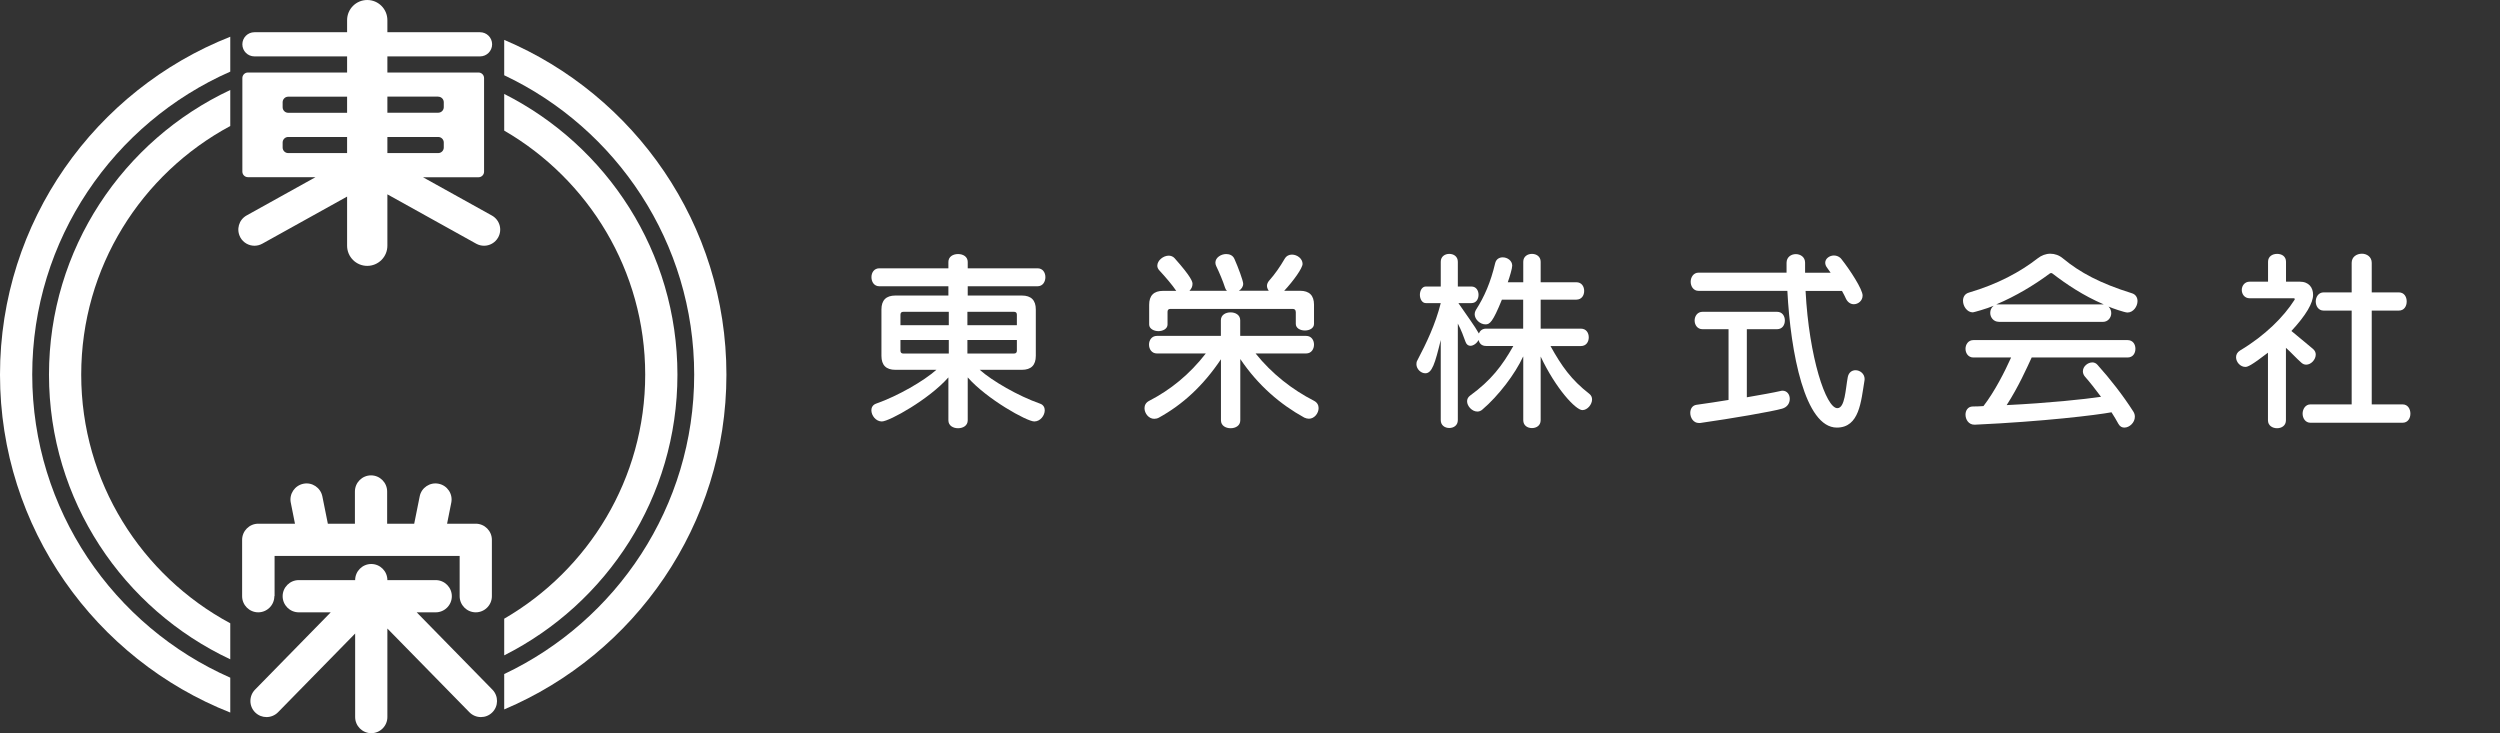 <?xml version="1.0" encoding="UTF-8"?><svg id="_レイヤー_2" xmlns="http://www.w3.org/2000/svg" width="310.29" height="91" viewBox="0 0 310.29 91"><rect x="0" y="0" width="310.29" height="91" fill="#333333" stroke="none"/><defs><style>.cls-1{fill:none;}.cls-2{fill:#fff;}</style></defs><g id="_オブジェクト"><g><g><path class="cls-2" d="M121.6,45.9c1.54,1.37,4.75,3.24,7.49,4.2,.41,.14,.58,.48,.58,.82,0,.65-.55,1.39-1.3,1.39-.91,0-5.88-2.76-8.26-5.47v5.33c0,.67-.6,.98-1.2,.98s-1.2-.31-1.2-.98v-5.33c-2.38,2.71-7.34,5.47-8.26,5.47-.74,0-1.3-.74-1.3-1.39,0-.34,.17-.67,.58-.82,2.74-.96,5.95-2.83,7.49-4.2h-5.09c-1.15,0-1.73-.58-1.73-1.73v-5.76c0-1.15,.58-1.73,1.73-1.73h6.58v-1.15h-8.57c-.65,0-.98-.55-.98-1.13s.34-1.1,.98-1.1h8.57v-.79c0-.67,.6-.98,1.2-.98s1.2,.31,1.2,.98v.79h8.66c.67,0,.98,.55,.98,1.1s-.31,1.13-.98,1.13h-8.66v1.15h6.72c1.15,0,1.73,.58,1.73,1.73v5.76c0,1.15-.58,1.73-1.73,1.73h-5.23Zm-3.84-7.2h-5.64c-.24,0-.36,.12-.36,.36v1.3h6v-1.66Zm0,3.5h-6v1.32c0,.24,.12,.36,.36,.36h5.64v-1.68Zm8.45-3.14c0-.24-.12-.36-.36-.36h-5.78v1.66h6.14v-1.3Zm0,3.14h-6.14v1.68h5.78c.24,0,.36-.12,.36-.36v-1.32Z"/><path class="cls-2" d="M155.83,43.86c2.06,2.57,4.58,4.51,7.25,5.88,.41,.21,.58,.55,.58,.91,0,.65-.53,1.32-1.2,1.32-.19,0-.38-.05-.58-.14-2.95-1.63-5.71-3.96-7.94-7.27v7.61c0,.67-.6,.98-1.2,.98s-1.2-.31-1.2-.98v-7.58c-2.21,3.29-4.75,5.62-7.71,7.25-.19,.1-.38,.14-.58,.14-.67,0-1.2-.67-1.2-1.32,0-.36,.17-.7,.58-.91,2.66-1.37,5.02-3.29,7.03-5.88h-6.07c-.65,0-.98-.55-.98-1.1s.34-1.08,.98-1.08h7.94v-1.94c0-.67,.6-.98,1.2-.98s1.2,.31,1.2,.98v1.94h8.18c.67,0,.98,.55,.98,1.08s-.31,1.1-.98,1.1h-6.29Zm4.99-5.16c0-.24-.14-.36-.38-.36h-15.17c-.24,0-.36,.12-.36,.36v1.58c0,.53-.58,.82-1.13,.82s-1.15-.29-1.15-.82v-2.45c0-1.15,.58-1.73,1.73-1.73h1.63c-.48-.72-1.32-1.7-2.06-2.5-.19-.19-.29-.41-.29-.62,0-.65,.74-1.25,1.42-1.25,.26,0,.53,.1,.72,.31,2.14,2.4,2.23,2.95,2.23,3.19,0,.34-.14,.62-.38,.86h4.66c-.12-.1-.19-.22-.24-.38-.26-.82-.72-1.9-1.1-2.69-.07-.14-.1-.29-.1-.43,0-.62,.7-1.06,1.34-1.06,.43,0,.84,.17,1.03,.62,.46,1.03,1.08,2.71,1.08,3.07s-.22,.67-.53,.86h3.7c-.12-.17-.22-.38-.22-.6s.1-.46,.29-.67c.7-.79,1.32-1.68,1.92-2.71,.22-.36,.55-.5,.89-.5,.65,0,1.32,.5,1.32,1.15,0,.53-1.13,2.11-2.28,3.34h1.97c1.15,0,1.73,.58,1.73,1.73v2.38c0,.53-.55,.82-1.13,.82s-1.13-.29-1.13-.82v-1.51Z"/><path class="cls-2" d="M189.04,44.26c-.98,2.14-3.05,4.87-5.06,6.58-.19,.17-.41,.24-.62,.24-.65,0-1.27-.67-1.27-1.27,0-.26,.1-.5,.36-.7,2.64-1.92,4.01-3.74,5.38-6.17h-3.38c-.62,0-.84-.38-.94-.74-.19,.38-.62,.72-1.01,.72-.24,0-.48-.14-.6-.48-.19-.55-.58-1.58-.96-2.28v11.98c0,.67-.53,.98-1.06,.98s-1.06-.31-1.06-.98v-9.94c-.72,2.95-1.08,4.13-1.92,4.13-.55,0-1.1-.53-1.1-1.13,0-.17,.02-.31,.12-.48,1.13-2.16,2.23-4.44,2.9-7.1h-1.85c-.48,0-.74-.53-.74-1.03s.26-1.03,.74-1.03h1.85v-3.07c0-.67,.53-.98,1.06-.98s1.06,.31,1.06,.98v3.07h1.68c.6,0,.89,.5,.89,1.03s-.29,1.03-.89,1.03h-1.61c1.03,1.51,2.04,2.86,2.54,3.77,.14-.34,.43-.6,.89-.6h4.61v-3.6h-2.64c-1.15,2.83-1.51,3.07-2.04,3.07-.65,0-1.34-.6-1.34-1.27,0-.17,.05-.34,.14-.5,1.08-1.68,1.85-3.48,2.4-5.81,.12-.53,.53-.74,.94-.74,.58,0,1.18,.41,1.18,1.03,0,.34-.31,1.39-.55,2.06h1.92v-2.54c0-.67,.55-.98,1.08-.98s1.08,.31,1.08,.98v2.54h4.42c.67,0,.98,.53,.98,1.08s-.31,1.08-.98,1.08h-4.42v3.6h4.99c.67,0,.98,.53,.98,1.08s-.31,1.08-.98,1.08h-3.77c1.39,2.5,2.57,4.18,4.82,5.93,.24,.19,.34,.43,.34,.7,0,.62-.58,1.32-1.2,1.32-.82,0-3.29-2.64-5.18-6.65v7.9c0,.67-.53,.98-1.08,.98s-1.08-.31-1.08-.98v-7.87Z"/><path class="cls-2" d="M214.55,40.86h-3.24c-.65,0-.98-.55-.98-1.08s.34-1.08,.98-1.08h9.24c.67,0,.98,.53,.98,1.08s-.31,1.08-.98,1.08h-3.74v8.45c1.78-.31,3.31-.58,4.13-.77,.1-.02,.19-.05,.29-.05,.58,0,.91,.48,.91,1.01s-.29,1.03-.94,1.22c-1.25,.36-6.24,1.22-10.18,1.78h-.17c-.67,0-1.06-.65-1.06-1.25,0-.48,.24-.94,.79-1.01,1.27-.17,2.59-.38,3.96-.6v-8.78Zm9.55-4.75c.43,8.26,2.54,14.55,3.94,14.55,.96,0,1.01-2.33,1.3-3.87,.12-.58,.53-.84,.96-.84,.55,0,1.13,.43,1.13,1.1,0,.07-.02,.12-.02,.19-.43,2.59-.62,5.83-3.43,5.83-3.96,0-5.74-9.29-6.14-16.97h-11.02c-.65,0-.98-.58-.98-1.13s.34-1.13,.98-1.13h10.92v-1.22c0-.72,.58-1.08,1.15-1.08s1.15,.36,1.15,1.06v1.25h3.17c-.12-.19-.26-.38-.41-.58-.19-.24-.26-.46-.26-.67,0-.5,.53-.89,1.08-.89,.34,0,.7,.14,.94,.46,1.06,1.34,2.62,3.74,2.62,4.51,0,.65-.55,1.08-1.1,1.08-.36,0-.74-.22-.96-.67-.14-.31-.31-.65-.5-.98h-4.49Z"/><path class="cls-2" d="M248.08,39.94c-.65,0-1.06-.55-1.06-1.1,0-.34,.12-.65,.43-.89-.84,.36-2.5,.82-2.59,.82-.72,0-1.22-.77-1.22-1.44,0-.46,.22-.86,.72-1.01,3.6-1.06,6.38-2.57,8.54-4.25,.48-.38,1.03-.58,1.58-.58s1.1,.19,1.56,.58c2.11,1.75,4.63,3.1,8.54,4.32,.5,.14,.72,.55,.72,.98,0,.67-.53,1.42-1.25,1.42-.34,0-1.94-.55-2.35-.74,.24,.24,.34,.53,.34,.82,0,.55-.41,1.08-1.03,1.08h-12.94Zm4.08,4.44c-.62,1.34-1.63,3.62-3.1,5.9,5.28-.26,9.58-.72,11.71-1.03-.7-.94-1.37-1.8-1.99-2.5-.19-.22-.26-.46-.26-.67,0-.6,.6-1.1,1.18-1.1,.22,0,.46,.1,.62,.29,1.56,1.73,3.19,3.82,4.46,5.81,.14,.22,.19,.43,.19,.65,0,.72-.67,1.34-1.3,1.34-.29,0-.55-.12-.74-.46-.26-.48-.55-.96-.86-1.44-1.82,.34-8.42,1.15-16.95,1.54h-.07c-.72,0-1.1-.65-1.1-1.25,0-.5,.29-1.01,.91-1.01,.46,0,.89-.02,1.32-.05,1.39-1.8,2.64-4.27,3.43-6.03h-4.68c-.65,0-.98-.55-.98-1.08s.34-1.08,.98-1.08h19.13c.67,0,.98,.53,.98,1.08s-.31,1.08-.98,1.08h-11.9Zm8.95-6.6c-2.57-1.1-4.66-2.52-6.38-3.84-.02-.02-.1-.05-.14-.05-.07,0-.12,.02-.17,.05-1.87,1.39-4.2,2.81-6.65,3.84h13.35Z"/><path class="cls-2" d="M281.51,43.76c-2.09,1.61-2.54,1.78-2.83,1.78-.62,0-1.15-.6-1.15-1.2,0-.31,.14-.62,.5-.84,3.1-1.85,5.42-4.18,6.74-6.26,.02-.05,.05-.07,.05-.12s-.05-.1-.1-.1h-5.5c-.65,0-.98-.53-.98-1.03s.34-1.03,.98-1.03h2.28v-2.47c0-.67,.55-.98,1.13-.98s1.1,.31,1.1,.98v2.47h1.7c1.15,0,1.66,.74,1.66,1.63,0,1.01-.86,2.52-2.69,4.49,.6,.48,1.92,1.61,2.66,2.21,.26,.22,.36,.46,.36,.72,0,.62-.58,1.25-1.18,1.25-.22,0-.41-.07-.6-.24-.58-.5-1.42-1.42-1.92-1.85v9c0,.67-.55,.98-1.1,.98s-1.13-.31-1.13-.98v-8.4Zm5.26,8.71c-.65,0-.98-.58-.98-1.13s.34-1.15,.98-1.15h5.11v-11.64h-3.48c-.65,0-.98-.58-.98-1.13s.34-1.13,.98-1.13h3.48v-3.67c0-.74,.62-1.13,1.27-1.13,.6,0,1.22,.38,1.22,1.13v3.67h3.36c.67,0,.98,.55,.98,1.13s-.31,1.13-.98,1.13h-3.36v11.64h3.82c.67,0,.98,.58,.98,1.15s-.31,1.13-.98,1.13h-11.42Z"/></g><g><g><path class="cls-1" d="M84.08,46.5c0,15.21-8.76,28.41-21.5,34.84v2.32c13.92-6.58,23.58-20.76,23.58-37.16s-9.66-30.57-23.58-37.16v2.32c12.74,6.42,21.5,19.62,21.5,34.84Z"/><path class="cls-1" d="M80.08,46.5c0-12.93-7.05-24.23-17.5-30.29v60.58c10.45-6.06,17.5-17.37,17.5-30.29Z"/><path class="cls-1" d="M6.08,46.5c0-15.61,9.22-29.1,22.5-35.33v-2.28C14.12,15.26,4,29.71,4,46.5s10.12,31.24,24.58,37.61v-2.28c-13.28-6.23-22.5-19.72-22.5-35.33Z"/><path class="cls-1" d="M10.08,46.5c0,13.34,7.5,24.95,18.5,30.86V15.64c-11,5.91-18.5,17.52-18.5,30.86Z"/><path class="cls-2" d="M80.08,46.5c0,12.93-7.05,24.23-17.5,30.29v4.55c12.74-6.42,21.5-19.62,21.5-34.84s-8.76-28.41-21.5-34.84v4.55c10.45,6.06,17.5,17.37,17.5,30.29Z"/><path class="cls-2" d="M6.08,46.5c0,15.61,9.22,29.1,22.5,35.33v-4.47c-11-5.91-18.5-17.52-18.5-30.86s7.5-24.95,18.5-30.86v-4.47C15.3,17.4,6.08,30.89,6.08,46.5Z"/><path class="cls-2" d="M4,46.5C4,29.71,14.12,15.26,28.58,8.89V4.56C11.86,11.16,0,27.47,0,46.5s11.86,35.34,28.58,41.94v-4.33c-14.46-6.37-24.58-20.83-24.58-37.61Z"/><path class="cls-2" d="M90.16,46.5c0-18.66-11.39-34.7-27.58-41.55v4.39c13.92,6.58,23.58,20.76,23.58,37.16s-9.66,30.57-23.58,37.16v4.39c16.19-6.85,27.58-22.89,27.58-41.55Z"/></g><g><path class="cls-2" d="M29.83,29.47c.37,.66,1.05,1.03,1.75,1.03,.33,0,.66-.08,.97-.25l10.53-5.85v6.1c0,1.38,1.12,2.5,2.5,2.5s2.5-1.12,2.5-2.5v-6.38l11.03,6.13c.31,.17,.64,.25,.97,.25,.7,0,1.38-.37,1.75-1.03,.54-.97,.19-2.18-.78-2.72l-8.55-4.75h6.89c.38,0,.69-.31,.69-.69V9.69c0-.38-.31-.69-.69-.69h-11.31v-2h11.5c.83,0,1.5-.67,1.5-1.5s-.67-1.5-1.5-1.5h-11.5v-1.5c0-1.38-1.12-2.5-2.5-2.5s-2.5,1.12-2.5,2.5v1.5h-11.5c-.83,0-1.5,.67-1.5,1.5s.67,1.5,1.5,1.5h11.5v2h-12.31c-.38,0-.69,.31-.69,.69v11.61c0,.38,.31,.69,.69,.69h8.39l-8.55,4.75c-.97,.54-1.31,1.75-.78,2.72Zm25.25-11.16c0,.38-.31,.69-.69,.69h-6.31v-2h6.31c.38,0,.69,.31,.69,.69v.61Zm-.69-6.31c.38,0,.69,.31,.69,.69v.61c0,.38-.31,.69-.69,.69h-6.31v-2h6.31Zm-19.31,.69c0-.38,.31-.69,.69-.69h7.31v2h-7.31c-.38,0-.69-.31-.69-.69v-.61Zm0,5.61v-.61c0-.38,.31-.69,.69-.69h7.31v2h-7.31c-.38,0-.69-.31-.69-.69Z"/><path class="cls-2" d="M34.08,74v-5h4.99s0,0,0,0c0,0,0,0,0,0h13.99s0,0,0,0c0,0,0,0,0,0h3.99v5c0,1.1,.9,2,2,2s2-.9,2-2v-7c0-1.1-.9-2-2-2h-3.56l.52-2.61c.22-1.08-.49-2.14-1.57-2.35-1.08-.22-2.14,.49-2.35,1.57l-.68,3.39h-3.36v-4c0-1.1-.9-2-2-2s-2,.9-2,2v4h-3.36l-.68-3.39c-.22-1.08-1.27-1.79-2.35-1.57-1.08,.22-1.79,1.27-1.57,2.35l.52,2.61h-4.56c-1.1,0-2,.9-2,2v7c0,1.1,.9,2,2,2s2-.9,2-2Z"/><path class="cls-2" d="M51.71,76h2.37c1.1,0,2-.9,2-2s-.9-2-2-2h-6c0-1.1-.9-2-2-2s-2,.9-2,2h-7c-1.1,0-2,.9-2,2s.9,2,2,2h3.97l-9.4,9.6c-.77,.79-.76,2.06,.03,2.83,.39,.38,.89,.57,1.4,.57s1.04-.2,1.43-.6l9.57-9.77v10.37c0,1.1,.9,2,2,2s2-.9,2-2v-10.99l10.18,10.39c.39,.4,.91,.6,1.43,.6s1.01-.19,1.4-.57c.79-.77,.8-2.04,.03-2.83l-9.4-9.6Z"/></g></g></g></g></svg>